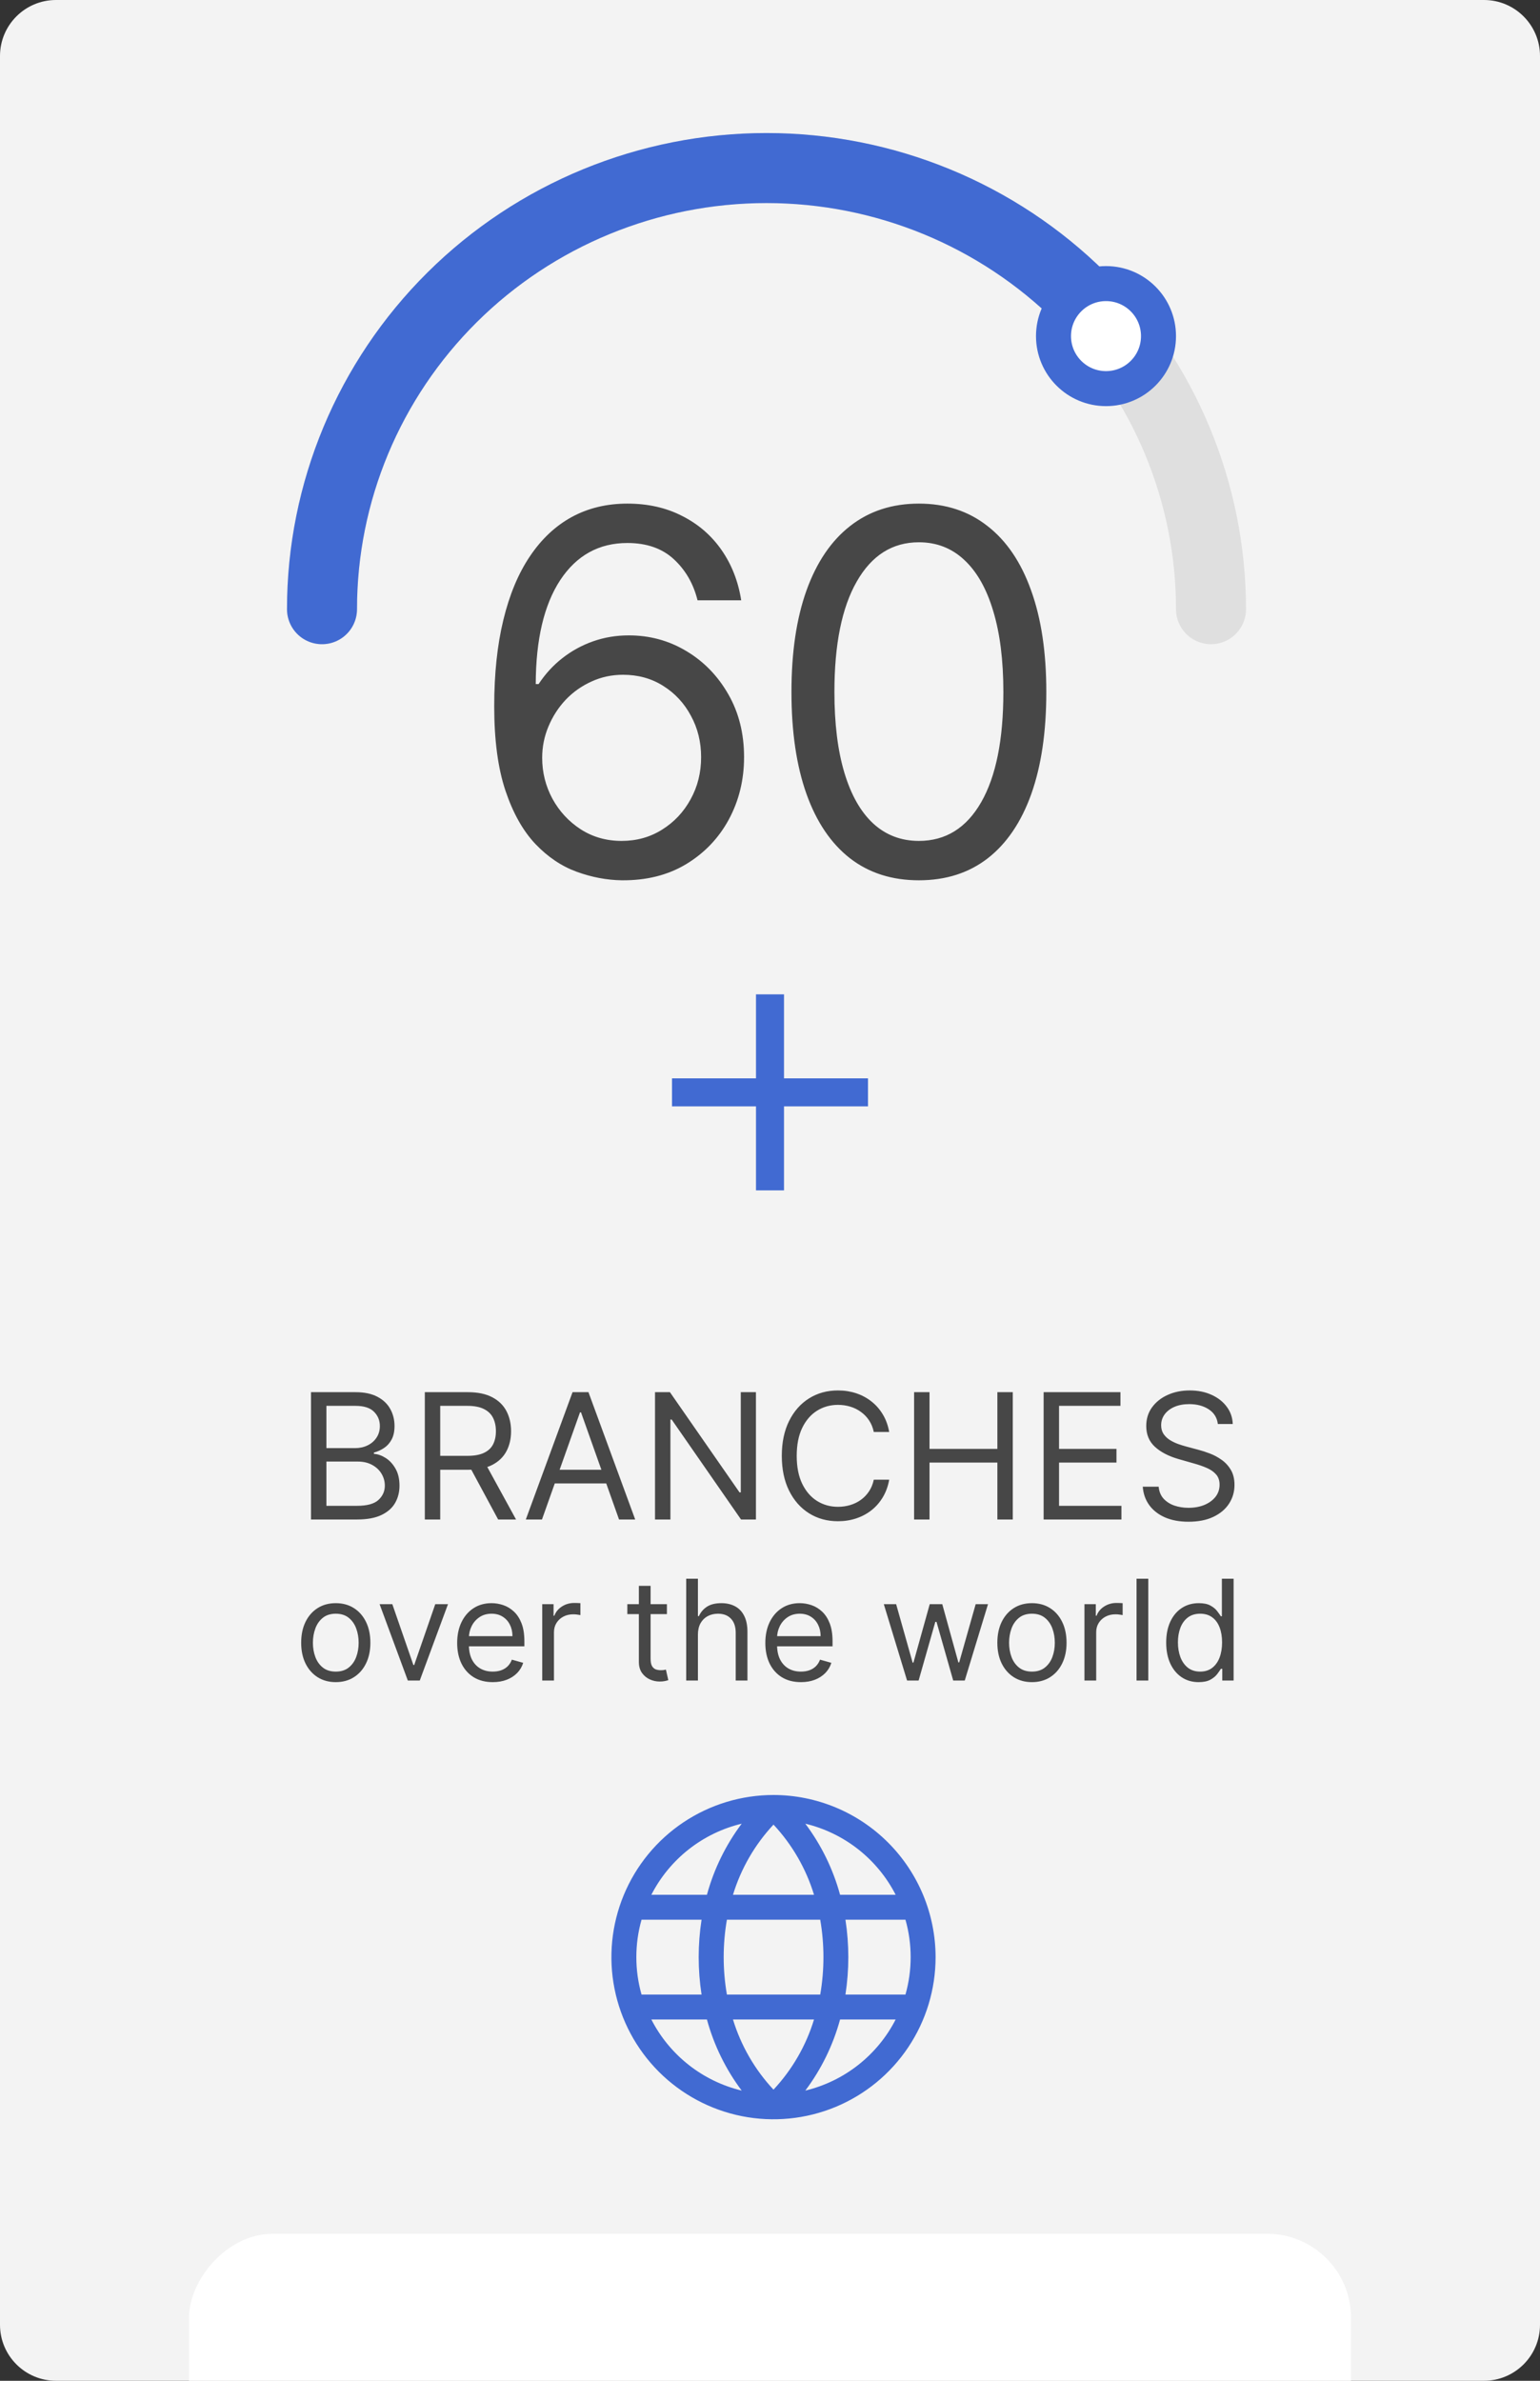<svg width="220" height="340" viewBox="0 0 220 340" fill="none" xmlns="http://www.w3.org/2000/svg">
<rect x="0" y="0" width="220" height="340" fill="#333333" stroke="none"/>
<g clip-path="url(#clip0_4_9933)">
<path d="M0 8C0 3.582 3.582 0 8 0H212C216.418 0 220 3.582 220 8V332C220 336.418 216.418 340 212 340H8C3.582 340 0 336.418 0 332V8Z" fill="#F3F3F3"/>
<path d="M88.807 125.716C86.659 125.682 84.511 125.273 82.364 124.489C80.216 123.705 78.256 122.384 76.483 120.526C74.71 118.651 73.287 116.119 72.213 112.932C71.139 109.727 70.602 105.705 70.602 100.864C70.602 96.227 71.037 92.119 71.906 88.54C72.776 84.943 74.037 81.918 75.69 79.463C77.344 76.992 79.338 75.117 81.673 73.838C84.026 72.56 86.676 71.921 89.625 71.921C92.557 71.921 95.165 72.508 97.449 73.685C99.75 74.844 101.625 76.463 103.074 78.543C104.523 80.622 105.46 83.017 105.886 85.727H99.648C99.068 83.375 97.943 81.423 96.273 79.872C94.602 78.321 92.386 77.546 89.625 77.546C85.568 77.546 82.372 79.31 80.037 82.838C77.719 86.367 76.551 91.318 76.534 97.693H76.943C77.898 96.244 79.031 95.008 80.344 93.986C81.673 92.946 83.139 92.145 84.742 91.582C86.344 91.02 88.04 90.739 89.829 90.739C92.829 90.739 95.574 91.489 98.062 92.989C100.551 94.472 102.545 96.526 104.045 99.151C105.545 101.759 106.295 104.75 106.295 108.125C106.295 111.364 105.571 114.33 104.122 117.023C102.673 119.699 100.636 121.83 98.011 123.415C95.403 124.983 92.335 125.75 88.807 125.716ZM88.807 120.091C90.954 120.091 92.881 119.554 94.585 118.48C96.307 117.406 97.662 115.966 98.651 114.159C99.656 112.352 100.159 110.341 100.159 108.125C100.159 105.96 99.673 103.991 98.702 102.219C97.747 100.429 96.426 99.006 94.739 97.949C93.068 96.892 91.159 96.364 89.011 96.364C87.392 96.364 85.883 96.688 84.486 97.335C83.088 97.966 81.861 98.835 80.804 99.943C79.764 101.051 78.946 102.321 78.349 103.753C77.753 105.168 77.454 106.659 77.454 108.227C77.454 110.307 77.94 112.25 78.912 114.057C79.901 115.864 81.247 117.321 82.952 118.429C84.673 119.537 86.625 120.091 88.807 120.091ZM131.27 125.716C127.417 125.716 124.136 124.668 121.426 122.571C118.716 120.457 116.645 117.398 115.213 113.392C113.781 109.369 113.065 104.511 113.065 98.818C113.065 93.159 113.781 88.327 115.213 84.321C116.662 80.298 118.741 77.23 121.452 75.117C124.179 72.986 127.452 71.921 131.27 71.921C135.088 71.921 138.352 72.986 141.062 75.117C143.79 77.23 145.869 80.298 147.301 84.321C148.75 88.327 149.474 93.159 149.474 98.818C149.474 104.511 148.758 109.369 147.327 113.392C145.895 117.398 143.824 120.457 141.113 122.571C138.403 124.668 135.122 125.716 131.27 125.716ZM131.27 120.091C135.088 120.091 138.054 118.25 140.167 114.568C142.281 110.886 143.338 105.636 143.338 98.818C143.338 94.284 142.852 90.423 141.88 87.236C140.926 84.048 139.545 81.619 137.738 79.949C135.949 78.278 133.792 77.443 131.27 77.443C127.486 77.443 124.528 79.31 122.398 83.043C120.267 86.758 119.202 92.017 119.202 98.818C119.202 103.352 119.679 107.205 120.633 110.375C121.588 113.545 122.96 115.957 124.75 117.611C126.557 119.264 128.73 120.091 131.27 120.091Z" fill="#474747"/>
<path d="M124 158H112V170H108V158H96V154H108V142H112V154H124V158Z" fill="#416AD2"/>
<path d="M44.428 217V198.818H50.785C52.051 198.818 53.096 199.037 53.919 199.475C54.741 199.907 55.354 200.49 55.756 201.224C56.159 201.952 56.36 202.76 56.36 203.648C56.36 204.429 56.221 205.074 55.943 205.583C55.671 206.092 55.309 206.495 54.86 206.79C54.416 207.086 53.934 207.305 53.413 207.447V207.625C53.969 207.661 54.528 207.856 55.091 208.211C55.653 208.566 56.123 209.075 56.502 209.738C56.881 210.401 57.07 211.212 57.07 212.17C57.07 213.082 56.863 213.902 56.449 214.63C56.035 215.358 55.381 215.935 54.487 216.361C53.593 216.787 52.43 217 50.998 217H44.428ZM46.63 215.047H50.998C52.436 215.047 53.457 214.769 54.061 214.212C54.67 213.65 54.975 212.969 54.975 212.17C54.975 211.555 54.818 210.987 54.505 210.466C54.191 209.939 53.744 209.519 53.164 209.205C52.584 208.886 51.898 208.726 51.104 208.726H46.63V215.047ZM46.63 206.808H50.714C51.377 206.808 51.974 206.678 52.507 206.418C53.046 206.157 53.472 205.79 53.785 205.317C54.105 204.843 54.265 204.287 54.265 203.648C54.265 202.849 53.987 202.171 53.43 201.615C52.874 201.052 51.992 200.771 50.785 200.771H46.63V206.808ZM60.688 217V198.818H66.832C68.252 198.818 69.418 199.061 70.329 199.546C71.241 200.026 71.915 200.685 72.353 201.526C72.791 202.366 73.01 203.322 73.01 204.393C73.01 205.465 72.791 206.415 72.353 207.243C71.915 208.072 71.244 208.723 70.338 209.196C69.433 209.664 68.276 209.898 66.867 209.898H61.895V207.909H66.796C67.767 207.909 68.548 207.767 69.14 207.483C69.737 207.199 70.17 206.796 70.436 206.276C70.708 205.749 70.844 205.121 70.844 204.393C70.844 203.665 70.708 203.029 70.436 202.485C70.164 201.94 69.729 201.52 69.131 201.224C68.533 200.922 67.743 200.771 66.76 200.771H62.89V217H60.688ZM69.246 208.832L73.721 217H71.164L66.76 208.832H69.246ZM77.425 217H75.117L81.793 198.818H84.066L90.742 217H88.433L83 201.695H82.858L77.425 217ZM78.277 209.898H87.581V211.851H78.277V209.898ZM107.991 198.818V217H105.861L95.953 202.724H95.775V217H93.574V198.818H95.704L105.648 213.129H105.825V198.818H107.991ZM127.028 204.5H124.826C124.696 203.867 124.468 203.31 124.142 202.831C123.823 202.352 123.432 201.949 122.971 201.624C122.515 201.292 122.009 201.044 121.452 200.878C120.896 200.712 120.316 200.629 119.712 200.629C118.612 200.629 117.614 200.907 116.721 201.464C115.833 202.02 115.125 202.84 114.599 203.923C114.078 205.006 113.817 206.335 113.817 207.909C113.817 209.483 114.078 210.812 114.599 211.895C115.125 212.978 115.833 213.798 116.721 214.354C117.614 214.911 118.612 215.189 119.712 215.189C120.316 215.189 120.896 215.106 121.452 214.94C122.009 214.775 122.515 214.529 122.971 214.203C123.432 213.872 123.823 213.467 124.142 212.987C124.468 212.502 124.696 211.946 124.826 211.318H127.028C126.862 212.247 126.56 213.079 126.122 213.813C125.684 214.547 125.14 215.171 124.489 215.686C123.838 216.195 123.107 216.583 122.296 216.849C121.491 217.115 120.63 217.249 119.712 217.249C118.162 217.249 116.783 216.87 115.575 216.112C114.368 215.355 113.418 214.277 112.725 212.881C112.033 211.484 111.687 209.827 111.687 207.909C111.687 205.991 112.033 204.334 112.725 202.938C113.418 201.541 114.368 200.464 115.575 199.706C116.783 198.948 118.162 198.57 119.712 198.57C120.63 198.57 121.491 198.703 122.296 198.969C123.107 199.235 123.838 199.626 124.489 200.141C125.14 200.65 125.684 201.271 126.122 202.005C126.56 202.733 126.862 203.565 127.028 204.5ZM130.585 217V198.818H132.787V206.915H142.482V198.818H144.684V217H142.482V208.868H132.787V217H130.585ZM149.091 217V198.818H160.064V200.771H151.293V206.915H159.496V208.868H151.293V215.047H160.206V217H149.091ZM173.976 203.364C173.869 202.464 173.437 201.766 172.68 201.268C171.922 200.771 170.993 200.523 169.892 200.523C169.087 200.523 168.383 200.653 167.779 200.913C167.181 201.174 166.714 201.532 166.377 201.988C166.045 202.443 165.879 202.961 165.879 203.541C165.879 204.027 165.995 204.444 166.226 204.793C166.462 205.136 166.764 205.423 167.131 205.654C167.498 205.879 167.883 206.065 168.285 206.213C168.688 206.355 169.058 206.471 169.395 206.56L171.242 207.057C171.715 207.181 172.242 207.353 172.822 207.572C173.408 207.791 173.967 208.09 174.5 208.468C175.038 208.841 175.482 209.321 175.831 209.907C176.181 210.493 176.355 211.212 176.355 212.064C176.355 213.046 176.098 213.934 175.583 214.727C175.074 215.52 174.328 216.151 173.346 216.618C172.369 217.086 171.182 217.32 169.786 217.32C168.484 217.32 167.356 217.109 166.403 216.689C165.456 216.269 164.71 215.683 164.166 214.931C163.627 214.18 163.323 213.307 163.252 212.312H165.524C165.583 212.999 165.814 213.567 166.217 214.017C166.625 214.461 167.14 214.792 167.761 215.011C168.389 215.224 169.064 215.331 169.786 215.331C170.626 215.331 171.381 215.195 172.049 214.923C172.718 214.644 173.248 214.26 173.639 213.768C174.029 213.271 174.225 212.691 174.225 212.028C174.225 211.425 174.056 210.933 173.718 210.555C173.381 210.176 172.937 209.868 172.387 209.631C171.836 209.395 171.242 209.187 170.602 209.01L168.365 208.371C166.945 207.962 165.82 207.379 164.992 206.622C164.163 205.864 163.749 204.873 163.749 203.648C163.749 202.63 164.024 201.742 164.574 200.984C165.131 200.221 165.876 199.629 166.812 199.209C167.753 198.783 168.803 198.57 169.963 198.57C171.135 198.57 172.177 198.78 173.088 199.2C174 199.614 174.722 200.182 175.254 200.904C175.793 201.627 176.077 202.446 176.107 203.364H173.976ZM47.968 240.227C46.983 240.227 46.119 239.993 45.376 239.524C44.637 239.055 44.059 238.4 43.643 237.557C43.231 236.714 43.025 235.729 43.025 234.602C43.025 233.466 43.231 232.474 43.643 231.626C44.059 230.779 44.637 230.121 45.376 229.652C46.119 229.183 46.983 228.949 47.968 228.949C48.953 228.949 49.815 229.183 50.553 229.652C51.297 230.121 51.874 230.779 52.286 231.626C52.703 232.474 52.911 233.466 52.911 234.602C52.911 235.729 52.703 236.714 52.286 237.557C51.874 238.4 51.297 239.055 50.553 239.524C49.815 239.993 48.953 240.227 47.968 240.227ZM47.968 238.722C48.716 238.722 49.331 238.53 49.815 238.146C50.297 237.763 50.655 237.259 50.887 236.634C51.119 236.009 51.235 235.331 51.235 234.602C51.235 233.873 51.119 233.194 50.887 232.564C50.655 231.934 50.297 231.425 49.815 231.037C49.331 230.649 48.716 230.455 47.968 230.455C47.22 230.455 46.604 230.649 46.121 231.037C45.638 231.425 45.281 231.934 45.049 232.564C44.817 233.194 44.701 233.873 44.701 234.602C44.701 235.331 44.817 236.009 45.049 236.634C45.281 237.259 45.638 237.763 46.121 238.146C46.604 238.53 47.22 238.722 47.968 238.722ZM63.999 229.091L59.965 240H58.261L54.227 229.091H56.045L59.056 237.784H59.17L62.181 229.091H63.999ZM70.395 240.227C69.344 240.227 68.437 239.995 67.675 239.531C66.917 239.062 66.333 238.409 65.921 237.571C65.513 236.728 65.31 235.748 65.31 234.631C65.31 233.513 65.513 232.528 65.921 231.676C66.333 230.819 66.906 230.152 67.639 229.673C68.378 229.19 69.24 228.949 70.225 228.949C70.793 228.949 71.354 229.044 71.908 229.233C72.462 229.422 72.966 229.73 73.421 230.156C73.875 230.578 74.237 231.136 74.507 231.832C74.777 232.528 74.912 233.385 74.912 234.403V235.114H66.503V233.665H73.208C73.208 233.049 73.085 232.5 72.838 232.017C72.597 231.534 72.251 231.153 71.801 230.874C71.356 230.594 70.831 230.455 70.225 230.455C69.557 230.455 68.979 230.62 68.492 230.952C68.009 231.278 67.637 231.705 67.377 232.23C67.116 232.756 66.986 233.319 66.986 233.92V234.886C66.986 235.71 67.128 236.409 67.412 236.982C67.701 237.55 68.101 237.983 68.612 238.281C69.124 238.575 69.718 238.722 70.395 238.722C70.835 238.722 71.233 238.66 71.588 238.537C71.948 238.409 72.258 238.22 72.519 237.969C72.779 237.713 72.98 237.396 73.122 237.017L74.742 237.472C74.571 238.021 74.285 238.504 73.882 238.92C73.48 239.332 72.983 239.654 72.391 239.886C71.799 240.114 71.134 240.227 70.395 240.227ZM77.462 240V229.091H79.081V230.739H79.195C79.394 230.199 79.754 229.761 80.274 229.425C80.795 229.089 81.382 228.92 82.036 228.92C82.159 228.92 82.313 228.923 82.497 228.928C82.682 228.932 82.822 228.939 82.916 228.949V230.653C82.86 230.639 82.729 230.618 82.526 230.589C82.327 230.556 82.116 230.54 81.894 230.54C81.363 230.54 80.89 230.651 80.473 230.874C80.061 231.091 79.735 231.394 79.493 231.783C79.256 232.166 79.138 232.604 79.138 233.097V240H77.462ZM95.272 229.091V230.511H89.619V229.091H95.272ZM91.267 226.477H92.943V236.875C92.943 237.348 93.012 237.704 93.149 237.94C93.291 238.172 93.471 238.329 93.689 238.409C93.911 238.485 94.146 238.523 94.392 238.523C94.576 238.523 94.728 238.513 94.846 238.494C94.965 238.471 95.059 238.452 95.13 238.438L95.471 239.943C95.358 239.986 95.199 240.028 94.996 240.071C94.792 240.118 94.534 240.142 94.221 240.142C93.748 240.142 93.284 240.04 92.829 239.837C92.38 239.633 92.005 239.323 91.707 238.906C91.414 238.49 91.267 237.964 91.267 237.33V226.477ZM99.704 233.438V240H98.028V225.455H99.704V230.795H99.846C100.102 230.232 100.486 229.785 100.997 229.453C101.513 229.117 102.2 228.949 103.057 228.949C103.8 228.949 104.451 229.098 105.01 229.396C105.568 229.69 106.002 230.142 106.309 230.753C106.622 231.359 106.778 232.131 106.778 233.068V240H105.102V233.182C105.102 232.315 104.877 231.645 104.427 231.172C103.982 230.694 103.364 230.455 102.574 230.455C102.024 230.455 101.532 230.571 101.096 230.803C100.666 231.035 100.325 231.373 100.074 231.818C99.828 232.263 99.704 232.803 99.704 233.438ZM114.419 240.227C113.367 240.227 112.461 239.995 111.698 239.531C110.941 239.062 110.356 238.409 109.944 237.571C109.537 236.728 109.333 235.748 109.333 234.631C109.333 233.513 109.537 232.528 109.944 231.676C110.356 230.819 110.929 230.152 111.663 229.673C112.401 229.19 113.263 228.949 114.248 228.949C114.816 228.949 115.377 229.044 115.931 229.233C116.485 229.422 116.99 229.73 117.444 230.156C117.899 230.578 118.261 231.136 118.531 231.832C118.801 232.528 118.936 233.385 118.936 234.403V235.114H110.526V233.665H117.231C117.231 233.049 117.108 232.5 116.862 232.017C116.62 231.534 116.275 231.153 115.825 230.874C115.38 230.594 114.854 230.455 114.248 230.455C113.58 230.455 113.003 230.62 112.515 230.952C112.032 231.278 111.66 231.705 111.4 232.23C111.14 232.756 111.009 233.319 111.009 233.92V234.886C111.009 235.71 111.151 236.409 111.436 236.982C111.724 237.55 112.124 237.983 112.636 238.281C113.147 238.575 113.741 238.722 114.419 238.722C114.859 238.722 115.257 238.66 115.612 238.537C115.972 238.409 116.282 238.22 116.542 237.969C116.802 237.713 117.004 237.396 117.146 237.017L118.765 237.472C118.595 238.021 118.308 238.504 117.906 238.92C117.503 239.332 117.006 239.654 116.414 239.886C115.822 240.114 115.157 240.227 114.419 240.227ZM129.582 240L126.258 229.091H128.019L130.377 237.443H130.491L132.82 229.091H134.61L136.911 237.415H137.025L139.383 229.091H141.144L137.82 240H136.173L133.786 231.619H133.616L131.23 240H129.582ZM147.421 240.227C146.436 240.227 145.572 239.993 144.829 239.524C144.09 239.055 143.512 238.4 143.096 237.557C142.684 236.714 142.478 235.729 142.478 234.602C142.478 233.466 142.684 232.474 143.096 231.626C143.512 230.779 144.09 230.121 144.829 229.652C145.572 229.183 146.436 228.949 147.421 228.949C148.406 228.949 149.268 229.183 150.006 229.652C150.75 230.121 151.327 230.779 151.739 231.626C152.156 232.474 152.364 233.466 152.364 234.602C152.364 235.729 152.156 236.714 151.739 237.557C151.327 238.4 150.75 239.055 150.006 239.524C149.268 239.993 148.406 240.227 147.421 240.227ZM147.421 238.722C148.169 238.722 148.785 238.53 149.268 238.146C149.751 237.763 150.108 237.259 150.34 236.634C150.572 236.009 150.688 235.331 150.688 234.602C150.688 233.873 150.572 233.194 150.34 232.564C150.108 231.934 149.751 231.425 149.268 231.037C148.785 230.649 148.169 230.455 147.421 230.455C146.673 230.455 146.057 230.649 145.574 231.037C145.091 231.425 144.734 231.934 144.502 232.564C144.27 233.194 144.154 233.873 144.154 234.602C144.154 235.331 144.27 236.009 144.502 236.634C144.734 237.259 145.091 237.763 145.574 238.146C146.057 238.53 146.673 238.722 147.421 238.722ZM154.923 240V229.091H156.542V230.739H156.656C156.855 230.199 157.214 229.761 157.735 229.425C158.256 229.089 158.843 228.92 159.497 228.92C159.62 228.92 159.774 228.923 159.958 228.928C160.143 228.932 160.283 228.939 160.377 228.949V230.653C160.32 230.639 160.19 230.618 159.987 230.589C159.788 230.556 159.577 230.54 159.355 230.54C158.824 230.54 158.351 230.651 157.934 230.874C157.522 231.091 157.195 231.394 156.954 231.783C156.717 232.166 156.599 232.604 156.599 233.097V240H154.923ZM164.04 225.455V240H162.364V225.455H164.04ZM171.23 240.227C170.32 240.227 169.518 239.998 168.822 239.538C168.126 239.074 167.581 238.421 167.188 237.578C166.795 236.731 166.599 235.729 166.599 234.574C166.599 233.428 166.795 232.434 167.188 231.591C167.581 230.748 168.128 230.097 168.829 229.638C169.53 229.179 170.339 228.949 171.258 228.949C171.968 228.949 172.529 229.067 172.941 229.304C173.358 229.536 173.675 229.801 173.893 230.099C174.115 230.393 174.288 230.634 174.411 230.824H174.553V225.455H176.23V240H174.61V238.324H174.411C174.288 238.523 174.113 238.774 173.886 239.077C173.659 239.375 173.334 239.643 172.913 239.879C172.491 240.111 171.93 240.227 171.23 240.227ZM171.457 238.722C172.129 238.722 172.697 238.546 173.161 238.196C173.625 237.841 173.978 237.351 174.22 236.726C174.461 236.096 174.582 235.369 174.582 234.545C174.582 233.731 174.463 233.018 174.227 232.408C173.99 231.792 173.64 231.314 173.176 230.973C172.712 230.627 172.139 230.455 171.457 230.455C170.747 230.455 170.155 230.637 169.681 231.001C169.213 231.361 168.86 231.851 168.623 232.472C168.391 233.087 168.275 233.778 168.275 234.545C168.275 235.322 168.393 236.027 168.63 236.662C168.872 237.292 169.227 237.794 169.695 238.168C170.169 238.537 170.756 238.722 171.457 238.722Z" fill="#474747"/>
<path d="M110.5 256.344C105.92 256.344 101.443 257.702 97.635 260.246C93.827 262.791 90.859 266.407 89.106 270.638C87.354 274.87 86.895 279.526 87.789 284.018C88.682 288.509 90.888 292.635 94.126 295.874C97.365 299.112 101.491 301.318 105.982 302.211C110.474 303.105 115.13 302.646 119.362 300.894C123.593 299.141 127.209 296.173 129.754 292.365C132.298 288.557 133.656 284.08 133.656 279.5C133.649 273.361 131.207 267.475 126.866 263.134C122.525 258.793 116.639 256.351 110.5 256.344ZM130.094 279.5C130.095 281.307 129.846 283.105 129.352 284.844H120.778C121.324 281.302 121.324 277.698 120.778 274.156H129.352C129.846 275.895 130.095 277.693 130.094 279.5ZM104.711 288.406H116.289C115.149 292.144 113.168 295.571 110.5 298.426C107.833 295.57 105.853 292.143 104.711 288.406ZM103.843 284.844C103.231 281.308 103.231 277.692 103.843 274.156H117.175C117.787 277.692 117.787 281.308 117.175 284.844H103.843ZM90.906 279.5C90.905 277.693 91.154 275.895 91.648 274.156H100.222C99.676 277.698 99.676 281.302 100.222 284.844H91.648C91.154 283.105 90.905 281.307 90.906 279.5ZM116.289 270.594H104.711C105.852 266.856 107.832 263.429 110.5 260.574C113.167 263.43 115.147 266.857 116.289 270.594ZM127.941 270.594H120.01C119.01 266.926 117.325 263.481 115.044 260.441C117.8 261.103 120.38 262.353 122.608 264.105C124.835 265.858 126.658 268.071 127.95 270.594H127.941ZM105.956 260.441C103.675 263.481 101.99 266.926 100.99 270.594H93.05C94.343 268.071 96.165 265.858 98.392 264.105C100.62 262.353 103.2 261.103 105.956 260.441ZM93.05 288.406H100.99C101.99 292.074 103.675 295.519 105.956 298.559C103.2 297.897 100.62 296.647 98.392 294.895C96.165 293.142 94.343 290.929 93.05 288.406ZM115.044 298.559C117.325 295.519 119.01 292.074 120.01 288.406H127.95C126.658 290.929 124.835 293.142 122.608 294.895C120.38 296.647 117.8 297.897 115.044 298.559Z" fill="#416AD2"/>
<path d="M173 87C173 70.291 166.31 54.267 154.401 42.452C142.493 30.637 126.341 24 109.5 24C92.659 24 76.507 30.637 64.599 42.452C52.69 54.267 46 70.291 46 87" stroke="#DFDFDF" stroke-width="10" stroke-linecap="round"/>
<path d="M154.401 42.452C142.493 30.637 126.341 24 109.5 24C92.659 24 76.507 30.637 64.599 42.452C52.69 54.267 46 70.291 46 87" stroke="#416AD2" stroke-width="10" stroke-linecap="round"/>
<circle cx="158" cy="48" r="7.5" fill="white" stroke="#416AD2" stroke-width="5"/>
<rect width="166" height="47" rx="12" transform="matrix(1 0 0 -1 27 366)" fill="white"/>
</g>
<defs>
<clipPath id="clip0_4_9933">
<path d="M0 8C0 3.582 3.582 0 8 0H212C216.418 0 220 3.582 220 8V332C220 336.418 216.418 340 212 340H8C3.582 340 0 336.418 0 332V8Z" fill="white"/>
</clipPath>
</defs>
</svg>
